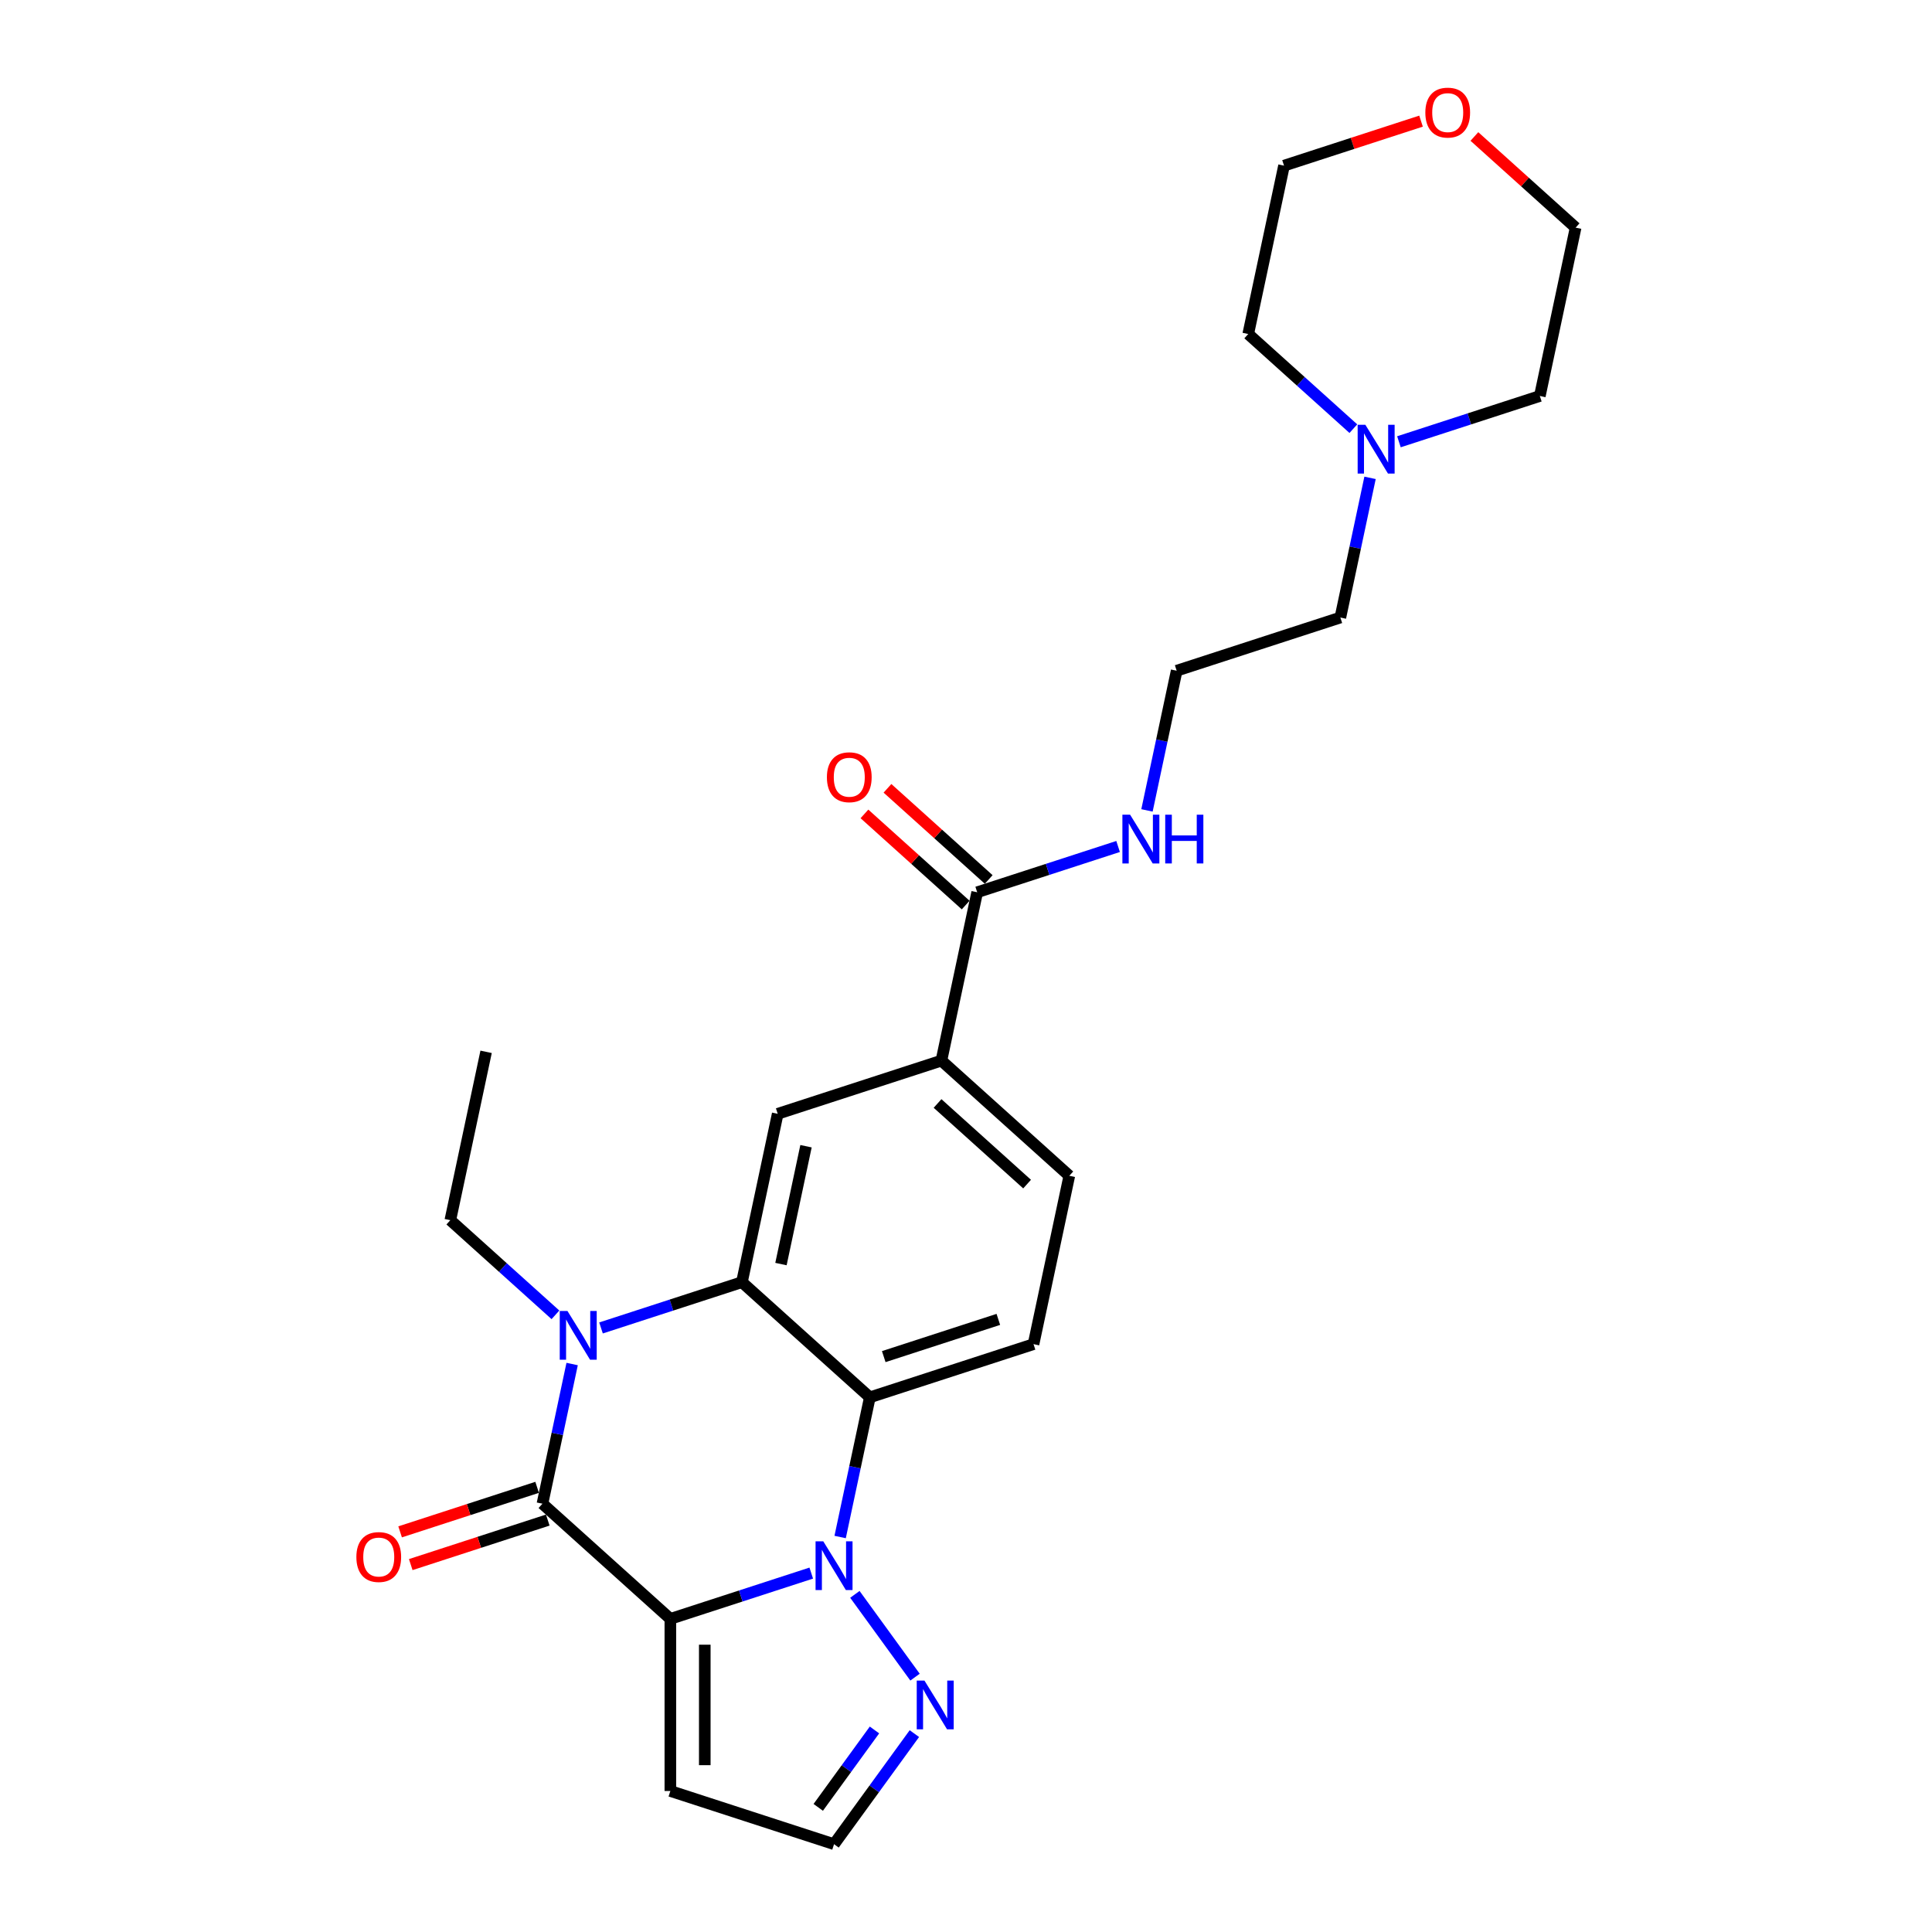 <?xml version='1.0' encoding='iso-8859-1'?>
<svg version='1.1' baseProfile='full'
              xmlns='http://www.w3.org/2000/svg'
                      xmlns:rdkit='http://www.rdkit.org/xml'
                      xmlns:xlink='http://www.w3.org/1999/xlink'
                  xml:space='preserve'
width='1000px' height='1000px' viewBox='0 0 1000 1000'>
<!-- END OF HEADER -->
<rect style='opacity:1.0;fill:#FFFFFF;stroke:none' width='1000' height='1000' x='0' y='0'> </rect>
<path class='bond-0' d='M 346.974,837.928 L 383.44,826.08' style='fill:none;fill-rule:evenodd;stroke:#000000;stroke-width:6px;stroke-linecap:butt;stroke-linejoin:miter;stroke-opacity:1' />
<path class='bond-0' d='M 383.44,826.08 L 419.906,814.231' style='fill:none;fill-rule:evenodd;stroke:#0000FF;stroke-width:6px;stroke-linecap:butt;stroke-linejoin:miter;stroke-opacity:1' />
<path class='bond-1' d='M 346.974,837.928 L 280.769,778.317' style='fill:none;fill-rule:evenodd;stroke:#000000;stroke-width:6px;stroke-linecap:butt;stroke-linejoin:miter;stroke-opacity:1' />
<path class='bond-7' d='M 346.974,837.928 L 346.974,927.016' style='fill:none;fill-rule:evenodd;stroke:#000000;stroke-width:6px;stroke-linecap:butt;stroke-linejoin:miter;stroke-opacity:1' />
<path class='bond-7' d='M 364.791,851.291 L 364.791,913.653' style='fill:none;fill-rule:evenodd;stroke:#000000;stroke-width:6px;stroke-linecap:butt;stroke-linejoin:miter;stroke-opacity:1' />
<path class='bond-4' d='M 434.856,795.557 L 442.54,759.407' style='fill:none;fill-rule:evenodd;stroke:#0000FF;stroke-width:6px;stroke-linecap:butt;stroke-linejoin:miter;stroke-opacity:1' />
<path class='bond-4' d='M 442.54,759.407 L 450.224,723.258' style='fill:none;fill-rule:evenodd;stroke:#000000;stroke-width:6px;stroke-linecap:butt;stroke-linejoin:miter;stroke-opacity:1' />
<path class='bond-5' d='M 442.485,825.241 L 473.616,868.089' style='fill:none;fill-rule:evenodd;stroke:#0000FF;stroke-width:6px;stroke-linecap:butt;stroke-linejoin:miter;stroke-opacity:1' />
<path class='bond-2' d='M 280.769,778.317 L 288.452,742.167' style='fill:none;fill-rule:evenodd;stroke:#000000;stroke-width:6px;stroke-linecap:butt;stroke-linejoin:miter;stroke-opacity:1' />
<path class='bond-2' d='M 288.452,742.167 L 296.136,706.018' style='fill:none;fill-rule:evenodd;stroke:#0000FF;stroke-width:6px;stroke-linecap:butt;stroke-linejoin:miter;stroke-opacity:1' />
<path class='bond-11' d='M 278.016,769.844 L 242.556,781.366' style='fill:none;fill-rule:evenodd;stroke:#000000;stroke-width:6px;stroke-linecap:butt;stroke-linejoin:miter;stroke-opacity:1' />
<path class='bond-11' d='M 242.556,781.366 L 207.097,792.887' style='fill:none;fill-rule:evenodd;stroke:#FF0000;stroke-width:6px;stroke-linecap:butt;stroke-linejoin:miter;stroke-opacity:1' />
<path class='bond-11' d='M 283.522,786.79 L 248.062,798.311' style='fill:none;fill-rule:evenodd;stroke:#000000;stroke-width:6px;stroke-linecap:butt;stroke-linejoin:miter;stroke-opacity:1' />
<path class='bond-11' d='M 248.062,798.311 L 212.603,809.833' style='fill:none;fill-rule:evenodd;stroke:#FF0000;stroke-width:6px;stroke-linecap:butt;stroke-linejoin:miter;stroke-opacity:1' />
<path class='bond-3' d='M 311.086,687.343 L 347.552,675.495' style='fill:none;fill-rule:evenodd;stroke:#0000FF;stroke-width:6px;stroke-linecap:butt;stroke-linejoin:miter;stroke-opacity:1' />
<path class='bond-3' d='M 347.552,675.495 L 384.019,663.646' style='fill:none;fill-rule:evenodd;stroke:#000000;stroke-width:6px;stroke-linecap:butt;stroke-linejoin:miter;stroke-opacity:1' />
<path class='bond-18' d='M 287.496,680.555 L 260.291,656.06' style='fill:none;fill-rule:evenodd;stroke:#0000FF;stroke-width:6px;stroke-linecap:butt;stroke-linejoin:miter;stroke-opacity:1' />
<path class='bond-18' d='M 260.291,656.06 L 233.086,631.565' style='fill:none;fill-rule:evenodd;stroke:#000000;stroke-width:6px;stroke-linecap:butt;stroke-linejoin:miter;stroke-opacity:1' />
<path class='bond-6' d='M 384.019,663.646 L 402.541,576.505' style='fill:none;fill-rule:evenodd;stroke:#000000;stroke-width:6px;stroke-linecap:butt;stroke-linejoin:miter;stroke-opacity:1' />
<path class='bond-6' d='M 404.225,654.28 L 417.191,593.281' style='fill:none;fill-rule:evenodd;stroke:#000000;stroke-width:6px;stroke-linecap:butt;stroke-linejoin:miter;stroke-opacity:1' />
<path class='bond-27' d='M 384.019,663.646 L 450.224,723.258' style='fill:none;fill-rule:evenodd;stroke:#000000;stroke-width:6px;stroke-linecap:butt;stroke-linejoin:miter;stroke-opacity:1' />
<path class='bond-10' d='M 450.224,723.258 L 534.951,695.728' style='fill:none;fill-rule:evenodd;stroke:#000000;stroke-width:6px;stroke-linecap:butt;stroke-linejoin:miter;stroke-opacity:1' />
<path class='bond-10' d='M 457.427,702.183 L 516.736,682.912' style='fill:none;fill-rule:evenodd;stroke:#000000;stroke-width:6px;stroke-linecap:butt;stroke-linejoin:miter;stroke-opacity:1' />
<path class='bond-26' d='M 473.282,897.314 L 452.492,925.93' style='fill:none;fill-rule:evenodd;stroke:#0000FF;stroke-width:6px;stroke-linecap:butt;stroke-linejoin:miter;stroke-opacity:1' />
<path class='bond-26' d='M 452.492,925.93 L 431.701,954.545' style='fill:none;fill-rule:evenodd;stroke:#000000;stroke-width:6px;stroke-linecap:butt;stroke-linejoin:miter;stroke-opacity:1' />
<path class='bond-26' d='M 452.63,895.426 L 438.077,915.457' style='fill:none;fill-rule:evenodd;stroke:#0000FF;stroke-width:6px;stroke-linecap:butt;stroke-linejoin:miter;stroke-opacity:1' />
<path class='bond-26' d='M 438.077,915.457 L 423.524,935.488' style='fill:none;fill-rule:evenodd;stroke:#000000;stroke-width:6px;stroke-linecap:butt;stroke-linejoin:miter;stroke-opacity:1' />
<path class='bond-9' d='M 402.541,576.505 L 487.268,548.976' style='fill:none;fill-rule:evenodd;stroke:#000000;stroke-width:6px;stroke-linecap:butt;stroke-linejoin:miter;stroke-opacity:1' />
<path class='bond-13' d='M 346.974,927.016 L 431.701,954.545' style='fill:none;fill-rule:evenodd;stroke:#000000;stroke-width:6px;stroke-linecap:butt;stroke-linejoin:miter;stroke-opacity:1' />
<path class='bond-8' d='M 505.791,461.835 L 487.268,548.976' style='fill:none;fill-rule:evenodd;stroke:#000000;stroke-width:6px;stroke-linecap:butt;stroke-linejoin:miter;stroke-opacity:1' />
<path class='bond-15' d='M 511.752,455.214 L 485.554,431.625' style='fill:none;fill-rule:evenodd;stroke:#000000;stroke-width:6px;stroke-linecap:butt;stroke-linejoin:miter;stroke-opacity:1' />
<path class='bond-15' d='M 485.554,431.625 L 459.355,408.036' style='fill:none;fill-rule:evenodd;stroke:#FF0000;stroke-width:6px;stroke-linecap:butt;stroke-linejoin:miter;stroke-opacity:1' />
<path class='bond-15' d='M 499.83,468.455 L 473.631,444.866' style='fill:none;fill-rule:evenodd;stroke:#000000;stroke-width:6px;stroke-linecap:butt;stroke-linejoin:miter;stroke-opacity:1' />
<path class='bond-15' d='M 473.631,444.866 L 447.433,421.277' style='fill:none;fill-rule:evenodd;stroke:#FF0000;stroke-width:6px;stroke-linecap:butt;stroke-linejoin:miter;stroke-opacity:1' />
<path class='bond-16' d='M 505.791,461.835 L 542.257,449.986' style='fill:none;fill-rule:evenodd;stroke:#000000;stroke-width:6px;stroke-linecap:butt;stroke-linejoin:miter;stroke-opacity:1' />
<path class='bond-16' d='M 542.257,449.986 L 578.723,438.138' style='fill:none;fill-rule:evenodd;stroke:#0000FF;stroke-width:6px;stroke-linecap:butt;stroke-linejoin:miter;stroke-opacity:1' />
<path class='bond-28' d='M 487.268,548.976 L 553.473,608.587' style='fill:none;fill-rule:evenodd;stroke:#000000;stroke-width:6px;stroke-linecap:butt;stroke-linejoin:miter;stroke-opacity:1' />
<path class='bond-28' d='M 485.277,571.158 L 531.62,612.886' style='fill:none;fill-rule:evenodd;stroke:#000000;stroke-width:6px;stroke-linecap:butt;stroke-linejoin:miter;stroke-opacity:1' />
<path class='bond-14' d='M 534.951,695.728 L 553.473,608.587' style='fill:none;fill-rule:evenodd;stroke:#000000;stroke-width:6px;stroke-linecap:butt;stroke-linejoin:miter;stroke-opacity:1' />
<path class='bond-12' d='M 709.136,247.336 L 701.452,283.485' style='fill:none;fill-rule:evenodd;stroke:#0000FF;stroke-width:6px;stroke-linecap:butt;stroke-linejoin:miter;stroke-opacity:1' />
<path class='bond-12' d='M 701.452,283.485 L 693.768,319.635' style='fill:none;fill-rule:evenodd;stroke:#000000;stroke-width:6px;stroke-linecap:butt;stroke-linejoin:miter;stroke-opacity:1' />
<path class='bond-21' d='M 700.495,221.873 L 673.29,197.378' style='fill:none;fill-rule:evenodd;stroke:#0000FF;stroke-width:6px;stroke-linecap:butt;stroke-linejoin:miter;stroke-opacity:1' />
<path class='bond-21' d='M 673.29,197.378 L 646.085,172.882' style='fill:none;fill-rule:evenodd;stroke:#000000;stroke-width:6px;stroke-linecap:butt;stroke-linejoin:miter;stroke-opacity:1' />
<path class='bond-22' d='M 724.086,228.661 L 760.552,216.813' style='fill:none;fill-rule:evenodd;stroke:#0000FF;stroke-width:6px;stroke-linecap:butt;stroke-linejoin:miter;stroke-opacity:1' />
<path class='bond-22' d='M 760.552,216.813 L 797.018,204.964' style='fill:none;fill-rule:evenodd;stroke:#000000;stroke-width:6px;stroke-linecap:butt;stroke-linejoin:miter;stroke-opacity:1' />
<path class='bond-19' d='M 593.673,419.463 L 601.357,383.314' style='fill:none;fill-rule:evenodd;stroke:#0000FF;stroke-width:6px;stroke-linecap:butt;stroke-linejoin:miter;stroke-opacity:1' />
<path class='bond-19' d='M 601.357,383.314 L 609.041,347.164' style='fill:none;fill-rule:evenodd;stroke:#000000;stroke-width:6px;stroke-linecap:butt;stroke-linejoin:miter;stroke-opacity:1' />
<path class='bond-17' d='M 763.144,70.645 L 789.342,94.234' style='fill:none;fill-rule:evenodd;stroke:#FF0000;stroke-width:6px;stroke-linecap:butt;stroke-linejoin:miter;stroke-opacity:1' />
<path class='bond-17' d='M 789.342,94.234 L 815.54,117.823' style='fill:none;fill-rule:evenodd;stroke:#000000;stroke-width:6px;stroke-linecap:butt;stroke-linejoin:miter;stroke-opacity:1' />
<path class='bond-29' d='M 735.526,62.699 L 700.067,74.22' style='fill:none;fill-rule:evenodd;stroke:#FF0000;stroke-width:6px;stroke-linecap:butt;stroke-linejoin:miter;stroke-opacity:1' />
<path class='bond-29' d='M 700.067,74.22 L 664.608,85.742' style='fill:none;fill-rule:evenodd;stroke:#000000;stroke-width:6px;stroke-linecap:butt;stroke-linejoin:miter;stroke-opacity:1' />
<path class='bond-25' d='M 233.086,631.565 L 251.608,544.424' style='fill:none;fill-rule:evenodd;stroke:#000000;stroke-width:6px;stroke-linecap:butt;stroke-linejoin:miter;stroke-opacity:1' />
<path class='bond-20' d='M 609.041,347.164 L 693.768,319.635' style='fill:none;fill-rule:evenodd;stroke:#000000;stroke-width:6px;stroke-linecap:butt;stroke-linejoin:miter;stroke-opacity:1' />
<path class='bond-24' d='M 646.085,172.882 L 664.608,85.742' style='fill:none;fill-rule:evenodd;stroke:#000000;stroke-width:6px;stroke-linecap:butt;stroke-linejoin:miter;stroke-opacity:1' />
<path class='bond-23' d='M 797.018,204.964 L 815.54,117.823' style='fill:none;fill-rule:evenodd;stroke:#000000;stroke-width:6px;stroke-linecap:butt;stroke-linejoin:miter;stroke-opacity:1' />
<path  class='atom-1' d='M 426.124 797.784
L 434.392 811.147
Q 435.211 812.465, 436.53 814.853
Q 437.848 817.24, 437.92 817.383
L 437.92 797.784
L 441.269 797.784
L 441.269 823.013
L 437.813 823.013
L 428.939 808.403
Q 427.906 806.692, 426.801 804.733
Q 425.732 802.773, 425.412 802.167
L 425.412 823.013
L 422.133 823.013
L 422.133 797.784
L 426.124 797.784
' fill='#0000FF'/>
<path  class='atom-3' d='M 293.714 678.561
L 301.982 691.924
Q 302.801 693.243, 304.12 695.63
Q 305.438 698.018, 305.509 698.16
L 305.509 678.561
L 308.859 678.561
L 308.859 703.791
L 305.402 703.791
L 296.529 689.18
Q 295.496 687.47, 294.391 685.51
Q 293.322 683.55, 293.001 682.944
L 293.001 703.791
L 289.723 703.791
L 289.723 678.561
L 293.714 678.561
' fill='#0000FF'/>
<path  class='atom-6' d='M 478.489 869.857
L 486.756 883.22
Q 487.576 884.539, 488.894 886.926
Q 490.213 889.314, 490.284 889.456
L 490.284 869.857
L 493.634 869.857
L 493.634 895.087
L 490.177 895.087
L 481.304 880.476
Q 480.271 878.766, 479.166 876.806
Q 478.097 874.846, 477.776 874.24
L 477.776 895.087
L 474.498 895.087
L 474.498 869.857
L 478.489 869.857
' fill='#0000FF'/>
<path  class='atom-12' d='M 184.46 805.918
Q 184.46 799.86, 187.453 796.474
Q 190.447 793.089, 196.041 793.089
Q 201.636 793.089, 204.629 796.474
Q 207.623 799.86, 207.623 805.918
Q 207.623 812.047, 204.594 815.539
Q 201.565 818.996, 196.041 818.996
Q 190.482 818.996, 187.453 815.539
Q 184.46 812.083, 184.46 805.918
M 196.041 816.145
Q 199.89 816.145, 201.957 813.579
Q 204.059 810.978, 204.059 805.918
Q 204.059 800.964, 201.957 798.47
Q 199.89 795.94, 196.041 795.94
Q 192.193 795.94, 190.09 798.434
Q 188.023 800.929, 188.023 805.918
Q 188.023 811.014, 190.09 813.579
Q 192.193 816.145, 196.041 816.145
' fill='#FF0000'/>
<path  class='atom-13' d='M 706.713 219.879
L 714.981 233.242
Q 715.8 234.561, 717.119 236.948
Q 718.437 239.336, 718.509 239.478
L 718.509 219.879
L 721.858 219.879
L 721.858 245.109
L 718.402 245.109
L 709.529 230.498
Q 708.495 228.788, 707.391 226.828
Q 706.321 224.868, 706.001 224.262
L 706.001 245.109
L 702.722 245.109
L 702.722 219.879
L 706.713 219.879
' fill='#0000FF'/>
<path  class='atom-16' d='M 428.004 402.295
Q 428.004 396.237, 430.998 392.851
Q 433.991 389.466, 439.586 389.466
Q 445.18 389.466, 448.174 392.851
Q 451.167 396.237, 451.167 402.295
Q 451.167 408.424, 448.138 411.916
Q 445.109 415.373, 439.586 415.373
Q 434.027 415.373, 430.998 411.916
Q 428.004 408.46, 428.004 402.295
M 439.586 412.522
Q 443.434 412.522, 445.501 409.956
Q 447.604 407.355, 447.604 402.295
Q 447.604 397.342, 445.501 394.847
Q 443.434 392.317, 439.586 392.317
Q 435.737 392.317, 433.635 394.811
Q 431.568 397.306, 431.568 402.295
Q 431.568 407.391, 433.635 409.956
Q 435.737 412.522, 439.586 412.522
' fill='#FF0000'/>
<path  class='atom-17' d='M 584.941 421.69
L 593.209 435.054
Q 594.028 436.372, 595.347 438.76
Q 596.665 441.147, 596.736 441.29
L 596.736 421.69
L 600.086 421.69
L 600.086 446.92
L 596.63 446.92
L 587.756 432.31
Q 586.723 430.599, 585.618 428.639
Q 584.549 426.679, 584.229 426.074
L 584.229 446.92
L 580.95 446.92
L 580.95 421.69
L 584.941 421.69
' fill='#0000FF'/>
<path  class='atom-17' d='M 603.115 421.69
L 606.536 421.69
L 606.536 432.417
L 619.436 432.417
L 619.436 421.69
L 622.857 421.69
L 622.857 446.92
L 619.436 446.92
L 619.436 435.267
L 606.536 435.267
L 606.536 446.92
L 603.115 446.92
L 603.115 421.69
' fill='#0000FF'/>
<path  class='atom-18' d='M 737.754 58.283
Q 737.754 52.225, 740.747 48.84
Q 743.74 45.455, 749.335 45.455
Q 754.93 45.455, 757.923 48.84
Q 760.916 52.225, 760.916 58.283
Q 760.916 64.412, 757.888 67.905
Q 754.859 71.361, 749.335 71.361
Q 743.776 71.361, 740.747 67.905
Q 737.754 64.448, 737.754 58.283
M 749.335 68.51
Q 753.184 68.51, 755.251 65.945
Q 757.353 63.343, 757.353 58.283
Q 757.353 53.33, 755.251 50.835
Q 753.184 48.305, 749.335 48.305
Q 745.486 48.305, 743.384 50.8
Q 741.317 53.294, 741.317 58.283
Q 741.317 63.379, 743.384 65.945
Q 745.486 68.51, 749.335 68.51
' fill='#FF0000'/>
</svg>
